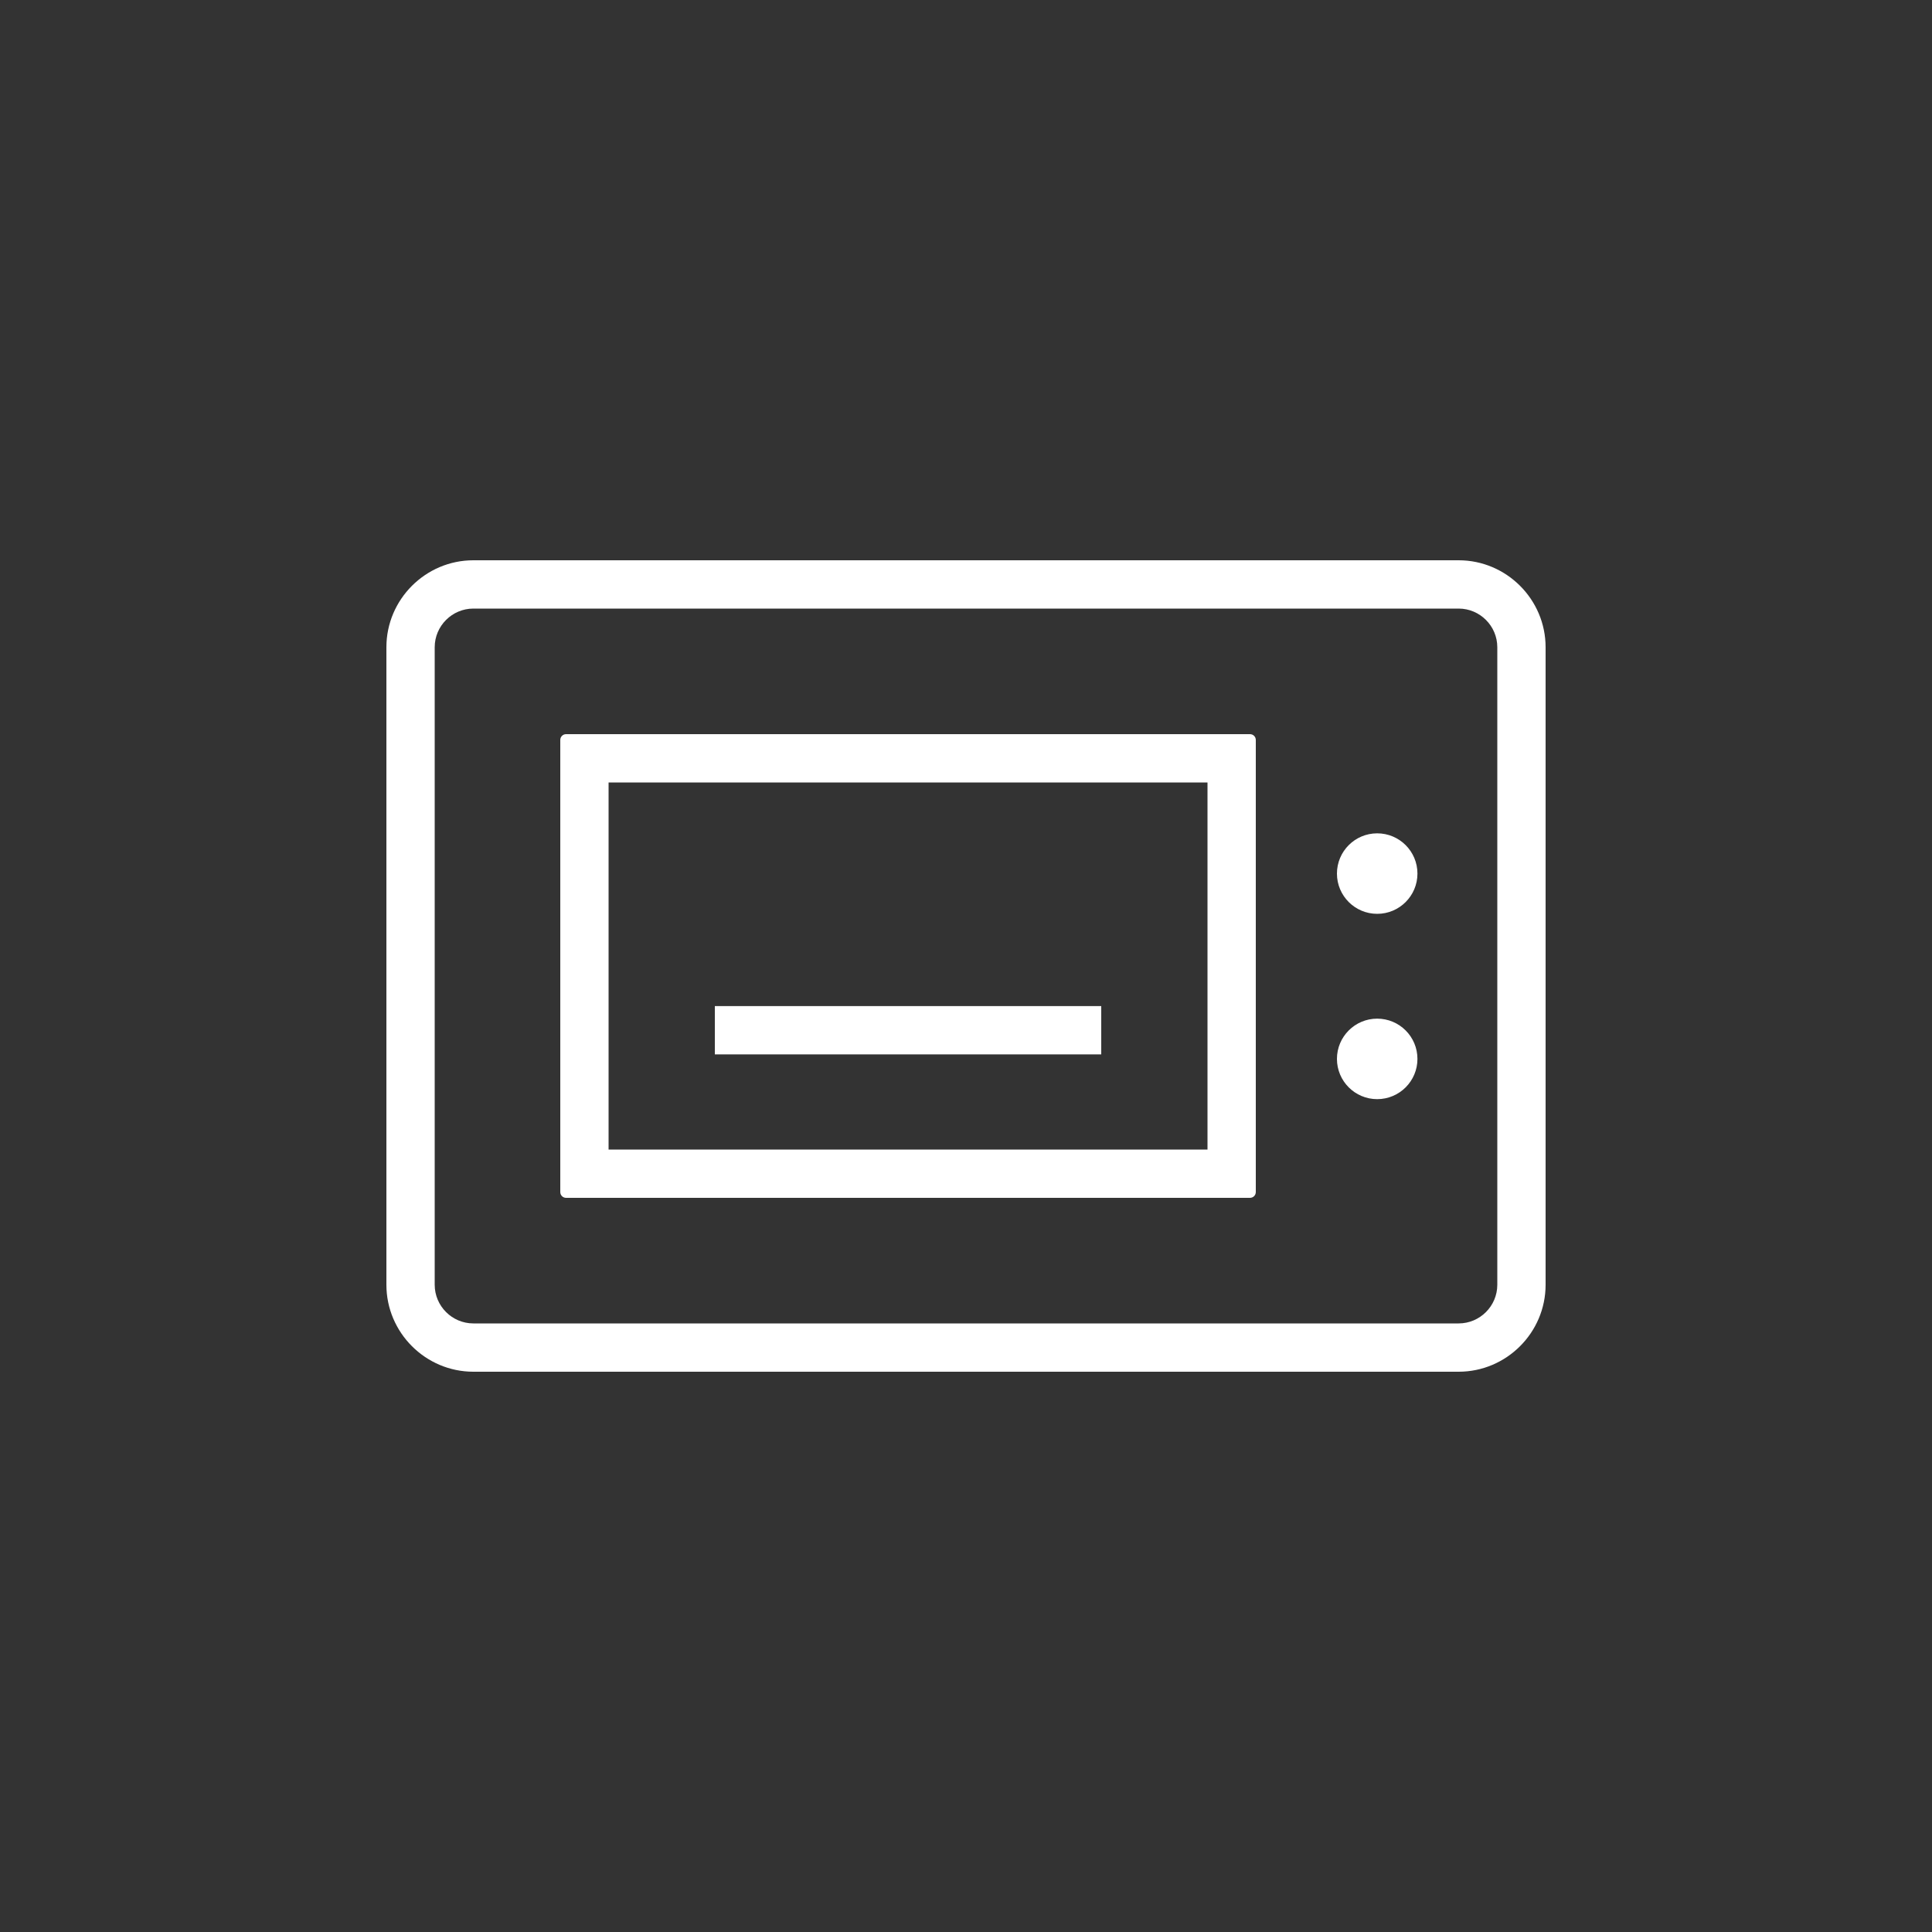 <?xml version="1.0" encoding="UTF-8"?>
<svg id="Outlined" xmlns="http://www.w3.org/2000/svg" viewBox="0 0 120 120">
  <rect x="0" y="0" width="120" height="120" fill="#333333" stroke="none"/>
  <defs>
    <style>
      .cls-1 {
        fill: #fff;
        stroke-width: 0px;
      }
    </style>
  </defs>
  <path class="cls-1" d="M77.64,45.6h-42.48c-.2,0-.36.16-.36.36v28.08c0,.2.16.36.36.36h42.48c.2,0,.36-.16.36-.36v-28.08c0-.2-.16-.36-.36-.36ZM75,71.4h-37.2v-22.8h37.2v22.8Z"/>
  <circle class="cls-1" cx="85.54" cy="65.77" r="2.5"/>
  <circle class="cls-1" cx="85.54" cy="54.26" r="2.5"/>
  <path class="cls-1" d="M90.6,34.8H29.4c-2.97,0-5.4,2.43-5.4,5.4v39.6c0,2.97,2.43,5.4,5.4,5.4h61.2c2.97,0,5.4-2.43,5.4-5.4v-39.6c0-2.97-2.43-5.4-5.4-5.4ZM93,79.8c0,1.32-1.08,2.4-2.4,2.4H29.4c-1.32,0-2.4-1.08-2.4-2.4v-39.6c0-1.32,1.08-2.4,2.4-2.4h61.2c1.32,0,2.4,1.08,2.4,2.4v39.6Z"/>
  <rect class="cls-1" x="44.4" y="62.49" width="24" height="3"/>
</svg>